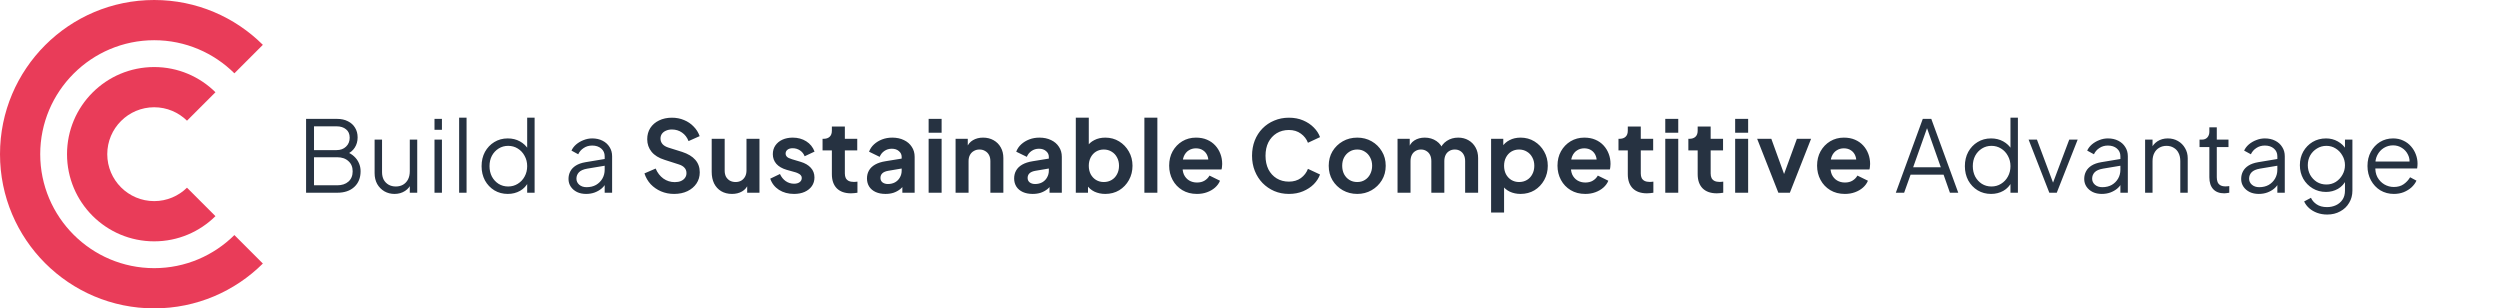 <svg width="454" height="56" viewBox="0 0 454 56" fill="none" xmlns="http://www.w3.org/2000/svg">
<path d="M42.565 42.687C38.823 46.397 33.675 48.696 28 48.696C16.588 48.696 7.304 39.412 7.304 28C7.304 16.588 16.588 7.304 28 7.304C33.675 7.304 38.823 9.603 42.565 13.313L47.736 8.142C42.674 3.109 35.701 0 28 0C12.537 0 0 12.537 0 28C0 43.463 12.537 56 28 56C35.701 56 42.674 52.891 47.736 47.858L42.565 42.687Z" fill="#E93C59"/>
<path d="M33.96 34.082C32.422 35.589 30.318 36.522 28 36.522C23.301 36.522 19.478 32.699 19.478 28C19.478 23.301 23.301 19.478 28 19.478C30.318 19.478 32.422 20.411 33.96 21.918L39.127 16.751C36.269 13.922 32.339 12.176 27.998 12.176C19.257 12.176 12.171 19.262 12.171 28.002C12.171 36.743 19.257 43.828 27.998 43.828C32.336 43.828 36.266 42.08 39.127 39.254L33.96 34.087V34.082Z" fill="#E93C59"/>
<path d="M55.584 35V21.59H61.218C61.974 21.59 62.628 21.734 63.18 22.022C63.744 22.298 64.176 22.688 64.476 23.192C64.788 23.696 64.944 24.284 64.944 24.956C64.944 25.652 64.77 26.27 64.422 26.81C64.086 27.338 63.6 27.74 62.964 28.016L62.946 27.584C63.474 27.776 63.924 28.046 64.296 28.394C64.68 28.742 64.974 29.15 65.178 29.618C65.382 30.074 65.484 30.566 65.484 31.094C65.484 32.294 65.1 33.248 64.332 33.956C63.576 34.652 62.544 35 61.236 35H55.584ZM57.024 33.65H61.236C62.088 33.65 62.766 33.428 63.27 32.984C63.786 32.528 64.044 31.904 64.044 31.112C64.044 30.332 63.786 29.714 63.27 29.258C62.766 28.79 62.088 28.556 61.236 28.556H57.024V33.65ZM57.024 27.26H61.11C61.83 27.26 62.406 27.05 62.838 26.63C63.282 26.21 63.504 25.67 63.504 25.01C63.504 24.338 63.282 23.828 62.838 23.48C62.406 23.12 61.83 22.94 61.11 22.94H57.024V27.26ZM71.647 35.216C70.975 35.216 70.362 35.06 69.811 34.748C69.258 34.424 68.82 33.98 68.496 33.416C68.184 32.84 68.028 32.18 68.028 31.436V25.352H69.379V31.274C69.379 31.79 69.481 32.246 69.684 32.642C69.9 33.026 70.195 33.326 70.567 33.542C70.951 33.758 71.388 33.866 71.88 33.866C72.373 33.866 72.811 33.758 73.195 33.542C73.579 33.314 73.879 32.996 74.094 32.588C74.311 32.168 74.418 31.67 74.418 31.094V25.352H75.769V35H74.418V33.128L74.725 33.2C74.496 33.824 74.106 34.316 73.555 34.676C73.002 35.036 72.367 35.216 71.647 35.216ZM78.905 35V25.352H80.255V35H78.905ZM78.905 23.57V21.59H80.255V23.57H78.905ZM83.378 35V21.374H84.728V35H83.378ZM92.207 35.216C91.307 35.216 90.497 35 89.777 34.568C89.057 34.124 88.487 33.524 88.067 32.768C87.659 32 87.455 31.136 87.455 30.176C87.455 29.204 87.659 28.34 88.067 27.584C88.487 26.828 89.051 26.234 89.759 25.802C90.479 25.358 91.295 25.136 92.207 25.136C93.035 25.136 93.773 25.316 94.421 25.676C95.069 26.036 95.579 26.522 95.951 27.134L95.735 27.512V21.374H97.085V35H95.735V32.84L95.951 33.038C95.615 33.734 95.111 34.274 94.439 34.658C93.779 35.03 93.035 35.216 92.207 35.216ZM92.279 33.866C92.927 33.866 93.509 33.704 94.025 33.38C94.553 33.056 94.967 32.618 95.267 32.066C95.579 31.502 95.735 30.872 95.735 30.176C95.735 29.48 95.579 28.856 95.267 28.304C94.967 27.74 94.553 27.296 94.025 26.972C93.509 26.648 92.927 26.486 92.279 26.486C91.643 26.486 91.067 26.648 90.551 26.972C90.035 27.296 89.627 27.734 89.327 28.286C89.039 28.838 88.895 29.468 88.895 30.176C88.895 30.872 89.039 31.502 89.327 32.066C89.627 32.618 90.029 33.056 90.533 33.38C91.049 33.704 91.631 33.866 92.279 33.866ZM106.426 35.216C105.814 35.216 105.268 35.102 104.788 34.874C104.308 34.634 103.93 34.31 103.654 33.902C103.378 33.494 103.24 33.026 103.24 32.498C103.24 31.994 103.348 31.538 103.564 31.13C103.78 30.71 104.116 30.356 104.572 30.068C105.028 29.78 105.61 29.576 106.318 29.456L110.098 28.826V30.05L106.642 30.626C105.946 30.746 105.442 30.968 105.13 31.292C104.83 31.616 104.68 32 104.68 32.444C104.68 32.876 104.848 33.242 105.184 33.542C105.532 33.842 105.976 33.992 106.516 33.992C107.176 33.992 107.752 33.854 108.244 33.578C108.736 33.29 109.12 32.906 109.396 32.426C109.672 31.946 109.81 31.412 109.81 30.824V28.376C109.81 27.8 109.6 27.332 109.18 26.972C108.76 26.612 108.214 26.432 107.542 26.432C106.954 26.432 106.438 26.582 105.994 26.882C105.55 27.17 105.22 27.548 105.004 28.016L103.78 27.35C103.96 26.942 104.242 26.57 104.626 26.234C105.022 25.898 105.472 25.634 105.976 25.442C106.48 25.238 107.002 25.136 107.542 25.136C108.25 25.136 108.874 25.274 109.414 25.55C109.966 25.826 110.392 26.21 110.692 26.702C111.004 27.182 111.16 27.74 111.16 28.376V35H109.81V33.074L110.008 33.272C109.84 33.632 109.576 33.962 109.216 34.262C108.868 34.55 108.454 34.784 107.974 34.964C107.506 35.132 106.99 35.216 106.426 35.216ZM122.413 35.216C121.561 35.216 120.769 35.06 120.037 34.748C119.317 34.436 118.693 34.004 118.165 33.452C117.649 32.888 117.271 32.234 117.031 31.49L119.065 30.608C119.389 31.376 119.857 31.982 120.469 32.426C121.081 32.858 121.771 33.074 122.539 33.074C122.971 33.074 123.343 33.008 123.655 32.876C123.979 32.732 124.225 32.54 124.393 32.3C124.573 32.06 124.663 31.772 124.663 31.436C124.663 31.04 124.543 30.716 124.303 30.464C124.075 30.2 123.727 29.996 123.259 29.852L120.685 29.024C119.641 28.7 118.855 28.214 118.327 27.566C117.799 26.918 117.535 26.156 117.535 25.28C117.535 24.512 117.721 23.834 118.093 23.246C118.477 22.658 119.005 22.202 119.677 21.878C120.361 21.542 121.141 21.374 122.017 21.374C122.821 21.374 123.559 21.518 124.231 21.806C124.903 22.082 125.479 22.472 125.959 22.976C126.451 23.468 126.817 24.05 127.057 24.722L125.041 25.622C124.777 24.95 124.381 24.434 123.853 24.074C123.325 23.702 122.713 23.516 122.017 23.516C121.609 23.516 121.249 23.588 120.937 23.732C120.625 23.864 120.379 24.056 120.199 24.308C120.031 24.548 119.947 24.836 119.947 25.172C119.947 25.544 120.067 25.874 120.307 26.162C120.547 26.438 120.913 26.654 121.405 26.81L123.871 27.584C124.939 27.932 125.737 28.412 126.265 29.024C126.805 29.636 127.075 30.392 127.075 31.292C127.075 32.06 126.877 32.738 126.481 33.326C126.085 33.914 125.539 34.376 124.843 34.712C124.147 35.048 123.337 35.216 122.413 35.216ZM132.934 35.216C132.178 35.216 131.518 35.048 130.954 34.712C130.402 34.376 129.976 33.908 129.676 33.308C129.388 32.708 129.244 32.006 129.244 31.202V25.208H131.602V31.004C131.602 31.412 131.68 31.772 131.836 32.084C132.004 32.384 132.238 32.624 132.538 32.804C132.85 32.972 133.198 33.056 133.582 33.056C133.966 33.056 134.308 32.972 134.608 32.804C134.908 32.624 135.142 32.378 135.31 32.066C135.478 31.754 135.562 31.382 135.562 30.95V25.208H137.92V35H135.688V33.074L135.886 33.416C135.658 34.016 135.28 34.466 134.752 34.766C134.236 35.066 133.63 35.216 132.934 35.216ZM144.197 35.216C143.153 35.216 142.241 34.97 141.461 34.478C140.693 33.974 140.165 33.296 139.877 32.444L141.641 31.598C141.893 32.15 142.241 32.582 142.685 32.894C143.141 33.206 143.645 33.362 144.197 33.362C144.629 33.362 144.971 33.266 145.223 33.074C145.475 32.882 145.601 32.63 145.601 32.318C145.601 32.126 145.547 31.97 145.439 31.85C145.343 31.718 145.205 31.61 145.025 31.526C144.857 31.43 144.671 31.352 144.467 31.292L142.865 30.842C142.037 30.602 141.407 30.236 140.975 29.744C140.555 29.252 140.345 28.67 140.345 27.998C140.345 27.398 140.495 26.876 140.795 26.432C141.107 25.976 141.533 25.622 142.073 25.37C142.625 25.118 143.255 24.992 143.963 24.992C144.887 24.992 145.703 25.214 146.411 25.658C147.119 26.102 147.623 26.726 147.923 27.53L146.123 28.376C145.955 27.932 145.673 27.578 145.277 27.314C144.881 27.05 144.437 26.918 143.945 26.918C143.549 26.918 143.237 27.008 143.009 27.188C142.781 27.368 142.667 27.602 142.667 27.89C142.667 28.07 142.715 28.226 142.811 28.358C142.907 28.49 143.039 28.598 143.207 28.682C143.387 28.766 143.591 28.844 143.819 28.916L145.385 29.384C146.189 29.624 146.807 29.984 147.239 30.464C147.683 30.944 147.905 31.532 147.905 32.228C147.905 32.816 147.749 33.338 147.437 33.794C147.125 34.238 146.693 34.586 146.141 34.838C145.589 35.09 144.941 35.216 144.197 35.216ZM154.542 35.108C153.438 35.108 152.58 34.808 151.968 34.208C151.368 33.596 151.068 32.738 151.068 31.634V27.314H149.376V25.208H149.556C150.036 25.208 150.408 25.082 150.672 24.83C150.936 24.578 151.068 24.212 151.068 23.732V22.976H153.426V25.208H155.676V27.314H153.426V31.508C153.426 31.832 153.48 32.108 153.588 32.336C153.708 32.564 153.888 32.738 154.128 32.858C154.38 32.978 154.698 33.038 155.082 33.038C155.166 33.038 155.262 33.032 155.37 33.02C155.49 33.008 155.604 32.996 155.712 32.984V35C155.544 35.024 155.352 35.048 155.136 35.072C154.92 35.096 154.722 35.108 154.542 35.108ZM160.808 35.216C160.124 35.216 159.53 35.102 159.026 34.874C158.522 34.646 158.132 34.322 157.856 33.902C157.58 33.47 157.442 32.972 157.442 32.408C157.442 31.868 157.562 31.388 157.802 30.968C158.042 30.536 158.414 30.176 158.918 29.888C159.422 29.6 160.058 29.396 160.826 29.276L164.03 28.754V30.554L161.276 31.022C160.808 31.106 160.46 31.256 160.232 31.472C160.004 31.688 159.89 31.97 159.89 32.318C159.89 32.654 160.016 32.924 160.268 33.128C160.532 33.32 160.856 33.416 161.24 33.416C161.732 33.416 162.164 33.314 162.536 33.11C162.92 32.894 163.214 32.6 163.418 32.228C163.634 31.856 163.742 31.448 163.742 31.004V28.484C163.742 28.064 163.574 27.716 163.238 27.44C162.914 27.152 162.482 27.008 161.942 27.008C161.438 27.008 160.988 27.146 160.592 27.422C160.208 27.686 159.926 28.04 159.746 28.484L157.82 27.548C158.012 27.032 158.312 26.588 158.72 26.216C159.14 25.832 159.632 25.532 160.196 25.316C160.76 25.1 161.372 24.992 162.032 24.992C162.836 24.992 163.544 25.142 164.156 25.442C164.768 25.73 165.242 26.138 165.578 26.666C165.926 27.182 166.1 27.788 166.1 28.484V35H163.868V33.326L164.372 33.29C164.12 33.71 163.82 34.064 163.472 34.352C163.124 34.628 162.728 34.844 162.284 35C161.84 35.144 161.348 35.216 160.808 35.216ZM168.639 35V25.208H170.997V35H168.639ZM168.639 24.11V21.59H170.997V24.11H168.639ZM173.534 35V25.208H175.748V27.134L175.568 26.792C175.796 26.204 176.168 25.76 176.684 25.46C177.212 25.148 177.824 24.992 178.52 24.992C179.24 24.992 179.876 25.148 180.428 25.46C180.992 25.772 181.43 26.21 181.742 26.774C182.054 27.326 182.21 27.968 182.21 28.7V35H179.852V29.258C179.852 28.826 179.768 28.454 179.6 28.142C179.432 27.83 179.198 27.59 178.898 27.422C178.61 27.242 178.268 27.152 177.872 27.152C177.488 27.152 177.146 27.242 176.846 27.422C176.546 27.59 176.312 27.83 176.144 28.142C175.976 28.454 175.892 28.826 175.892 29.258V35H173.534ZM187.534 35.216C186.85 35.216 186.256 35.102 185.752 34.874C185.248 34.646 184.858 34.322 184.582 33.902C184.306 33.47 184.168 32.972 184.168 32.408C184.168 31.868 184.288 31.388 184.528 30.968C184.768 30.536 185.14 30.176 185.644 29.888C186.148 29.6 186.784 29.396 187.552 29.276L190.756 28.754V30.554L188.002 31.022C187.534 31.106 187.186 31.256 186.958 31.472C186.73 31.688 186.616 31.97 186.616 32.318C186.616 32.654 186.742 32.924 186.994 33.128C187.258 33.32 187.582 33.416 187.966 33.416C188.458 33.416 188.89 33.314 189.262 33.11C189.646 32.894 189.94 32.6 190.144 32.228C190.36 31.856 190.468 31.448 190.468 31.004V28.484C190.468 28.064 190.3 27.716 189.964 27.44C189.64 27.152 189.208 27.008 188.668 27.008C188.164 27.008 187.714 27.146 187.318 27.422C186.934 27.686 186.652 28.04 186.472 28.484L184.546 27.548C184.738 27.032 185.038 26.588 185.446 26.216C185.866 25.832 186.358 25.532 186.922 25.316C187.486 25.1 188.098 24.992 188.758 24.992C189.562 24.992 190.27 25.142 190.882 25.442C191.494 25.73 191.968 26.138 192.304 26.666C192.652 27.182 192.826 27.788 192.826 28.484V35H190.594V33.326L191.098 33.29C190.846 33.71 190.546 34.064 190.198 34.352C189.85 34.628 189.454 34.844 189.01 35C188.566 35.144 188.074 35.216 187.534 35.216ZM200.712 35.216C200.004 35.216 199.35 35.078 198.75 34.802C198.162 34.514 197.694 34.106 197.346 33.578L197.58 33.11V35H195.366V21.374H197.724V27.152L197.364 26.666C197.7 26.138 198.156 25.73 198.732 25.442C199.308 25.142 199.974 24.992 200.73 24.992C201.654 24.992 202.488 25.22 203.232 25.676C203.976 26.132 204.564 26.744 204.996 27.512C205.44 28.28 205.662 29.144 205.662 30.104C205.662 31.052 205.446 31.916 205.014 32.696C204.582 33.476 203.994 34.094 203.25 34.55C202.506 34.994 201.66 35.216 200.712 35.216ZM200.442 33.056C200.982 33.056 201.462 32.93 201.882 32.678C202.302 32.426 202.626 32.078 202.854 31.634C203.094 31.19 203.214 30.68 203.214 30.104C203.214 29.528 203.094 29.024 202.854 28.592C202.626 28.148 202.302 27.8 201.882 27.548C201.462 27.284 200.982 27.152 200.442 27.152C199.926 27.152 199.458 27.278 199.038 27.53C198.63 27.782 198.306 28.136 198.066 28.592C197.838 29.036 197.724 29.54 197.724 30.104C197.724 30.68 197.838 31.19 198.066 31.634C198.306 32.078 198.63 32.426 199.038 32.678C199.458 32.93 199.926 33.056 200.442 33.056ZM207.82 35V21.374H210.178V35H207.82ZM217.359 35.216C216.351 35.216 215.469 34.988 214.713 34.532C213.957 34.076 213.369 33.458 212.949 32.678C212.529 31.898 212.319 31.034 212.319 30.086C212.319 29.102 212.529 28.232 212.949 27.476C213.381 26.708 213.963 26.102 214.695 25.658C215.439 25.214 216.267 24.992 217.179 24.992C217.947 24.992 218.619 25.118 219.195 25.37C219.783 25.622 220.281 25.97 220.689 26.414C221.097 26.858 221.409 27.368 221.625 27.944C221.841 28.508 221.949 29.12 221.949 29.78C221.949 29.948 221.937 30.122 221.913 30.302C221.901 30.482 221.871 30.638 221.823 30.77H214.263V28.97H220.491L219.375 29.816C219.483 29.264 219.453 28.772 219.285 28.34C219.129 27.908 218.865 27.566 218.493 27.314C218.133 27.062 217.695 26.936 217.179 26.936C216.687 26.936 216.249 27.062 215.865 27.314C215.481 27.554 215.187 27.914 214.983 28.394C214.791 28.862 214.719 29.432 214.767 30.104C214.719 30.704 214.797 31.238 215.001 31.706C215.217 32.162 215.529 32.516 215.937 32.768C216.357 33.02 216.837 33.146 217.377 33.146C217.917 33.146 218.373 33.032 218.745 32.804C219.129 32.576 219.429 32.27 219.645 31.886L221.553 32.822C221.361 33.29 221.061 33.704 220.653 34.064C220.245 34.424 219.759 34.706 219.195 34.91C218.643 35.114 218.031 35.216 217.359 35.216ZM234.066 35.216C233.106 35.216 232.218 35.042 231.402 34.694C230.598 34.346 229.89 33.86 229.278 33.236C228.678 32.612 228.21 31.88 227.874 31.04C227.538 30.2 227.37 29.282 227.37 28.286C227.37 27.29 227.532 26.372 227.856 25.532C228.192 24.68 228.66 23.948 229.26 23.336C229.872 22.712 230.586 22.232 231.402 21.896C232.218 21.548 233.106 21.374 234.066 21.374C235.026 21.374 235.884 21.536 236.64 21.86C237.408 22.184 238.056 22.616 238.584 23.156C239.112 23.684 239.49 24.266 239.718 24.902L237.522 25.928C237.27 25.256 236.844 24.704 236.244 24.272C235.644 23.828 234.918 23.606 234.066 23.606C233.226 23.606 232.482 23.804 231.834 24.2C231.198 24.596 230.7 25.142 230.34 25.838C229.992 26.534 229.818 27.35 229.818 28.286C229.818 29.222 229.992 30.044 230.34 30.752C230.7 31.448 231.198 31.994 231.834 32.39C232.482 32.786 233.226 32.984 234.066 32.984C234.918 32.984 235.644 32.768 236.244 32.336C236.844 31.892 237.27 31.334 237.522 30.662L239.718 31.688C239.49 32.324 239.112 32.912 238.584 33.452C238.056 33.98 237.408 34.406 236.64 34.73C235.884 35.054 235.026 35.216 234.066 35.216ZM246.479 35.216C245.519 35.216 244.643 34.994 243.851 34.55C243.071 34.106 242.447 33.5 241.979 32.732C241.523 31.964 241.295 31.088 241.295 30.104C241.295 29.12 241.523 28.244 241.979 27.476C242.447 26.708 243.071 26.102 243.851 25.658C244.631 25.214 245.507 24.992 246.479 24.992C247.439 24.992 248.309 25.214 249.089 25.658C249.869 26.102 250.487 26.708 250.943 27.476C251.411 28.232 251.645 29.108 251.645 30.104C251.645 31.088 251.411 31.964 250.943 32.732C250.475 33.5 249.851 34.106 249.071 34.55C248.291 34.994 247.427 35.216 246.479 35.216ZM246.479 33.056C247.007 33.056 247.469 32.93 247.865 32.678C248.273 32.426 248.591 32.078 248.819 31.634C249.059 31.178 249.179 30.668 249.179 30.104C249.179 29.528 249.059 29.024 248.819 28.592C248.591 28.148 248.273 27.8 247.865 27.548C247.469 27.284 247.007 27.152 246.479 27.152C245.939 27.152 245.465 27.284 245.057 27.548C244.649 27.8 244.325 28.148 244.085 28.592C243.857 29.024 243.743 29.528 243.743 30.104C243.743 30.668 243.857 31.178 244.085 31.634C244.325 32.078 244.649 32.426 245.057 32.678C245.465 32.93 245.939 33.056 246.479 33.056ZM253.793 35V25.208H256.007V27.476L255.755 27.098C255.935 26.39 256.295 25.862 256.835 25.514C257.375 25.166 258.011 24.992 258.743 24.992C259.547 24.992 260.255 25.202 260.867 25.622C261.479 26.042 261.875 26.594 262.055 27.278L261.389 27.332C261.689 26.552 262.139 25.97 262.739 25.586C263.339 25.19 264.029 24.992 264.809 24.992C265.505 24.992 266.123 25.148 266.663 25.46C267.215 25.772 267.647 26.21 267.959 26.774C268.271 27.326 268.427 27.968 268.427 28.7V35H266.069V29.258C266.069 28.826 265.991 28.454 265.835 28.142C265.679 27.83 265.463 27.59 265.187 27.422C264.911 27.242 264.575 27.152 264.179 27.152C263.807 27.152 263.477 27.242 263.189 27.422C262.901 27.59 262.679 27.83 262.523 28.142C262.367 28.454 262.289 28.826 262.289 29.258V35H259.931V29.258C259.931 28.826 259.853 28.454 259.697 28.142C259.541 27.83 259.319 27.59 259.031 27.422C258.755 27.242 258.425 27.152 258.041 27.152C257.669 27.152 257.339 27.242 257.051 27.422C256.763 27.59 256.541 27.83 256.385 28.142C256.229 28.454 256.151 28.826 256.151 29.258V35H253.793ZM270.782 38.6V25.208H272.996V27.152L272.78 26.666C273.116 26.138 273.572 25.73 274.148 25.442C274.724 25.142 275.39 24.992 276.146 24.992C277.07 24.992 277.904 25.22 278.648 25.676C279.392 26.132 279.98 26.744 280.412 27.512C280.856 28.28 281.078 29.144 281.078 30.104C281.078 31.052 280.862 31.916 280.43 32.696C279.998 33.476 279.41 34.094 278.666 34.55C277.922 34.994 277.076 35.216 276.128 35.216C275.42 35.216 274.766 35.078 274.166 34.802C273.578 34.514 273.11 34.106 272.762 33.578L273.14 33.11V38.6H270.782ZM275.858 33.056C276.398 33.056 276.878 32.93 277.298 32.678C277.718 32.426 278.042 32.078 278.27 31.634C278.51 31.19 278.63 30.68 278.63 30.104C278.63 29.528 278.51 29.024 278.27 28.592C278.042 28.148 277.718 27.8 277.298 27.548C276.878 27.284 276.398 27.152 275.858 27.152C275.342 27.152 274.874 27.278 274.454 27.53C274.046 27.782 273.722 28.136 273.482 28.592C273.254 29.036 273.14 29.54 273.14 30.104C273.14 30.68 273.254 31.19 273.482 31.634C273.722 32.078 274.046 32.426 274.454 32.678C274.874 32.93 275.342 33.056 275.858 33.056ZM287.88 35.216C286.872 35.216 285.99 34.988 285.234 34.532C284.478 34.076 283.89 33.458 283.47 32.678C283.05 31.898 282.84 31.034 282.84 30.086C282.84 29.102 283.05 28.232 283.47 27.476C283.902 26.708 284.484 26.102 285.216 25.658C285.96 25.214 286.788 24.992 287.7 24.992C288.468 24.992 289.14 25.118 289.716 25.37C290.304 25.622 290.802 25.97 291.21 26.414C291.618 26.858 291.93 27.368 292.146 27.944C292.362 28.508 292.47 29.12 292.47 29.78C292.47 29.948 292.458 30.122 292.434 30.302C292.422 30.482 292.392 30.638 292.344 30.77H284.784V28.97H291.012L289.896 29.816C290.004 29.264 289.974 28.772 289.806 28.34C289.65 27.908 289.386 27.566 289.014 27.314C288.654 27.062 288.216 26.936 287.7 26.936C287.208 26.936 286.77 27.062 286.386 27.314C286.002 27.554 285.708 27.914 285.504 28.394C285.312 28.862 285.24 29.432 285.288 30.104C285.24 30.704 285.318 31.238 285.522 31.706C285.738 32.162 286.05 32.516 286.458 32.768C286.878 33.02 287.358 33.146 287.898 33.146C288.438 33.146 288.894 33.032 289.266 32.804C289.65 32.576 289.95 32.27 290.166 31.886L292.074 32.822C291.882 33.29 291.582 33.704 291.174 34.064C290.766 34.424 290.28 34.706 289.716 34.91C289.164 35.114 288.552 35.216 287.88 35.216ZM299.082 35.108C297.978 35.108 297.12 34.808 296.508 34.208C295.908 33.596 295.608 32.738 295.608 31.634V27.314H293.916V25.208H294.096C294.576 25.208 294.948 25.082 295.212 24.83C295.476 24.578 295.608 24.212 295.608 23.732V22.976H297.966V25.208H300.216V27.314H297.966V31.508C297.966 31.832 298.02 32.108 298.128 32.336C298.248 32.564 298.428 32.738 298.668 32.858C298.92 32.978 299.238 33.038 299.622 33.038C299.706 33.038 299.802 33.032 299.91 33.02C300.03 33.008 300.144 32.996 300.252 32.984V35C300.084 35.024 299.892 35.048 299.676 35.072C299.46 35.096 299.262 35.108 299.082 35.108ZM302.413 35V25.208H304.771V35H302.413ZM302.413 24.11V21.59H304.771V24.11H302.413ZM311.772 35.108C310.668 35.108 309.81 34.808 309.198 34.208C308.598 33.596 308.298 32.738 308.298 31.634V27.314H306.606V25.208H306.786C307.266 25.208 307.638 25.082 307.902 24.83C308.166 24.578 308.298 24.212 308.298 23.732V22.976H310.656V25.208H312.906V27.314H310.656V31.508C310.656 31.832 310.71 32.108 310.818 32.336C310.938 32.564 311.118 32.738 311.358 32.858C311.61 32.978 311.928 33.038 312.312 33.038C312.396 33.038 312.492 33.032 312.6 33.02C312.72 33.008 312.834 32.996 312.942 32.984V35C312.774 35.024 312.582 35.048 312.366 35.072C312.15 35.096 311.952 35.108 311.772 35.108ZM315.104 35V25.208H317.462V35H315.104ZM315.104 24.11V21.59H317.462V24.11H315.104ZM322.951 35L319.099 25.208H321.673L324.463 32.912H323.509L326.317 25.208H328.891L325.039 35H322.951ZM335.022 35.216C334.014 35.216 333.132 34.988 332.376 34.532C331.62 34.076 331.032 33.458 330.612 32.678C330.192 31.898 329.982 31.034 329.982 30.086C329.982 29.102 330.192 28.232 330.612 27.476C331.044 26.708 331.626 26.102 332.358 25.658C333.102 25.214 333.93 24.992 334.842 24.992C335.61 24.992 336.282 25.118 336.858 25.37C337.446 25.622 337.944 25.97 338.352 26.414C338.76 26.858 339.072 27.368 339.288 27.944C339.504 28.508 339.612 29.12 339.612 29.78C339.612 29.948 339.6 30.122 339.576 30.302C339.564 30.482 339.534 30.638 339.486 30.77H331.926V28.97H338.154L337.038 29.816C337.146 29.264 337.116 28.772 336.948 28.34C336.792 27.908 336.528 27.566 336.156 27.314C335.796 27.062 335.358 26.936 334.842 26.936C334.35 26.936 333.912 27.062 333.528 27.314C333.144 27.554 332.85 27.914 332.646 28.394C332.454 28.862 332.382 29.432 332.43 30.104C332.382 30.704 332.46 31.238 332.664 31.706C332.88 32.162 333.192 32.516 333.6 32.768C334.02 33.02 334.5 33.146 335.04 33.146C335.58 33.146 336.036 33.032 336.408 32.804C336.792 32.576 337.092 32.27 337.308 31.886L339.216 32.822C339.024 33.29 338.724 33.704 338.316 34.064C337.908 34.424 337.422 34.706 336.858 34.91C336.306 35.114 335.694 35.216 335.022 35.216ZM344.279 35L349.175 21.59H350.723L355.619 35H354.107L352.955 31.724H346.961L345.791 35H344.279ZM347.429 30.374H352.451L349.733 22.67H350.165L347.429 30.374ZM361.573 35.216C360.673 35.216 359.863 35 359.143 34.568C358.423 34.124 357.853 33.524 357.433 32.768C357.025 32 356.821 31.136 356.821 30.176C356.821 29.204 357.025 28.34 357.433 27.584C357.853 26.828 358.417 26.234 359.125 25.802C359.845 25.358 360.661 25.136 361.573 25.136C362.401 25.136 363.139 25.316 363.787 25.676C364.435 26.036 364.945 26.522 365.317 27.134L365.101 27.512V21.374H366.451V35H365.101V32.84L365.317 33.038C364.981 33.734 364.477 34.274 363.805 34.658C363.145 35.03 362.401 35.216 361.573 35.216ZM361.645 33.866C362.293 33.866 362.875 33.704 363.391 33.38C363.919 33.056 364.333 32.618 364.633 32.066C364.945 31.502 365.101 30.872 365.101 30.176C365.101 29.48 364.945 28.856 364.633 28.304C364.333 27.74 363.919 27.296 363.391 26.972C362.875 26.648 362.293 26.486 361.645 26.486C361.009 26.486 360.433 26.648 359.917 26.972C359.401 27.296 358.993 27.734 358.693 28.286C358.405 28.838 358.261 29.468 358.261 30.176C358.261 30.872 358.405 31.502 358.693 32.066C358.993 32.618 359.395 33.056 359.899 33.38C360.415 33.704 360.997 33.866 361.645 33.866ZM372.157 35L368.395 25.352H369.907L373.075 33.812H372.589L375.775 25.352H377.305L373.507 35H372.157ZM381.68 35.216C381.068 35.216 380.522 35.102 380.042 34.874C379.562 34.634 379.184 34.31 378.908 33.902C378.632 33.494 378.494 33.026 378.494 32.498C378.494 31.994 378.602 31.538 378.818 31.13C379.034 30.71 379.37 30.356 379.826 30.068C380.282 29.78 380.864 29.576 381.572 29.456L385.352 28.826V30.05L381.896 30.626C381.2 30.746 380.696 30.968 380.384 31.292C380.084 31.616 379.934 32 379.934 32.444C379.934 32.876 380.102 33.242 380.438 33.542C380.786 33.842 381.23 33.992 381.77 33.992C382.43 33.992 383.006 33.854 383.498 33.578C383.99 33.29 384.374 32.906 384.65 32.426C384.926 31.946 385.064 31.412 385.064 30.824V28.376C385.064 27.8 384.854 27.332 384.434 26.972C384.014 26.612 383.468 26.432 382.796 26.432C382.208 26.432 381.692 26.582 381.248 26.882C380.804 27.17 380.474 27.548 380.258 28.016L379.034 27.35C379.214 26.942 379.496 26.57 379.88 26.234C380.276 25.898 380.726 25.634 381.23 25.442C381.734 25.238 382.256 25.136 382.796 25.136C383.504 25.136 384.128 25.274 384.668 25.55C385.22 25.826 385.646 26.21 385.946 26.702C386.258 27.182 386.414 27.74 386.414 28.376V35H385.064V33.074L385.262 33.272C385.094 33.632 384.83 33.962 384.47 34.262C384.122 34.55 383.708 34.784 383.228 34.964C382.76 35.132 382.244 35.216 381.68 35.216ZM389.551 35V25.352H390.901V27.224L390.595 27.152C390.835 26.528 391.225 26.036 391.765 25.676C392.317 25.316 392.953 25.136 393.673 25.136C394.357 25.136 394.969 25.292 395.509 25.604C396.061 25.916 396.493 26.348 396.805 26.9C397.129 27.44 397.291 28.052 397.291 28.736V35H395.941V29.258C395.941 28.67 395.833 28.172 395.617 27.764C395.413 27.356 395.119 27.044 394.735 26.828C394.363 26.6 393.931 26.486 393.439 26.486C392.947 26.486 392.509 26.6 392.125 26.828C391.741 27.044 391.441 27.362 391.225 27.782C391.009 28.19 390.901 28.682 390.901 29.258V35H389.551ZM403.919 35.108C403.055 35.108 402.389 34.856 401.921 34.352C401.453 33.848 401.219 33.128 401.219 32.192V26.702H399.437V25.352H399.887C400.295 25.352 400.619 25.22 400.859 24.956C401.099 24.68 401.219 24.338 401.219 23.93V23.12H402.569V25.352H404.693V26.702H402.569V32.192C402.569 32.516 402.617 32.804 402.713 33.056C402.809 33.296 402.971 33.488 403.199 33.632C403.439 33.776 403.757 33.848 404.153 33.848C404.249 33.848 404.363 33.842 404.495 33.83C404.627 33.818 404.741 33.806 404.837 33.794V35C404.693 35.036 404.531 35.06 404.351 35.072C404.171 35.096 404.027 35.108 403.919 35.108ZM410.182 35.216C409.57 35.216 409.024 35.102 408.544 34.874C408.064 34.634 407.686 34.31 407.41 33.902C407.134 33.494 406.996 33.026 406.996 32.498C406.996 31.994 407.104 31.538 407.32 31.13C407.536 30.71 407.872 30.356 408.328 30.068C408.784 29.78 409.366 29.576 410.074 29.456L413.854 28.826V30.05L410.398 30.626C409.702 30.746 409.198 30.968 408.886 31.292C408.586 31.616 408.436 32 408.436 32.444C408.436 32.876 408.604 33.242 408.94 33.542C409.288 33.842 409.732 33.992 410.272 33.992C410.932 33.992 411.508 33.854 412 33.578C412.492 33.29 412.876 32.906 413.152 32.426C413.428 31.946 413.566 31.412 413.566 30.824V28.376C413.566 27.8 413.356 27.332 412.936 26.972C412.516 26.612 411.97 26.432 411.298 26.432C410.71 26.432 410.194 26.582 409.75 26.882C409.306 27.17 408.976 27.548 408.76 28.016L407.536 27.35C407.716 26.942 407.998 26.57 408.382 26.234C408.778 25.898 409.228 25.634 409.732 25.442C410.236 25.238 410.758 25.136 411.298 25.136C412.006 25.136 412.63 25.274 413.17 25.55C413.722 25.826 414.148 26.21 414.448 26.702C414.76 27.182 414.916 27.74 414.916 28.376V35H413.566V33.074L413.764 33.272C413.596 33.632 413.332 33.962 412.972 34.262C412.624 34.55 412.21 34.784 411.73 34.964C411.262 35.132 410.746 35.216 410.182 35.216ZM422.625 38.96C421.965 38.96 421.353 38.858 420.789 38.654C420.237 38.45 419.757 38.168 419.349 37.808C418.953 37.46 418.647 37.052 418.431 36.584L419.673 35.918C419.865 36.374 420.207 36.77 420.699 37.106C421.191 37.442 421.821 37.61 422.589 37.61C423.177 37.61 423.717 37.496 424.209 37.268C424.701 37.04 425.097 36.704 425.397 36.26C425.697 35.816 425.847 35.27 425.847 34.622V32.48L426.063 32.678C425.727 33.374 425.229 33.914 424.569 34.298C423.909 34.67 423.189 34.856 422.409 34.856C421.509 34.856 420.699 34.64 419.979 34.208C419.259 33.776 418.689 33.194 418.269 32.462C417.861 31.718 417.657 30.896 417.657 29.996C417.657 29.084 417.861 28.262 418.269 27.53C418.689 26.798 419.253 26.216 419.961 25.784C420.681 25.352 421.497 25.136 422.409 25.136C423.189 25.136 423.897 25.316 424.533 25.676C425.181 26.036 425.691 26.522 426.063 27.134L425.847 27.512V25.352H427.197V34.622C427.197 35.45 426.999 36.188 426.603 36.836C426.219 37.496 425.679 38.012 424.983 38.384C424.299 38.768 423.513 38.96 422.625 38.96ZM422.481 33.506C423.105 33.506 423.669 33.35 424.173 33.038C424.677 32.714 425.079 32.288 425.379 31.76C425.691 31.22 425.847 30.632 425.847 29.996C425.847 29.36 425.691 28.778 425.379 28.25C425.079 27.71 424.677 27.284 424.173 26.972C423.669 26.648 423.105 26.486 422.481 26.486C421.845 26.486 421.269 26.648 420.753 26.972C420.237 27.284 419.829 27.704 419.529 28.232C419.241 28.76 419.097 29.348 419.097 29.996C419.097 30.632 419.241 31.22 419.529 31.76C419.829 32.288 420.231 32.714 420.735 33.038C421.251 33.35 421.833 33.506 422.481 33.506ZM434.723 35.216C433.823 35.216 433.007 35 432.275 34.568C431.555 34.124 430.985 33.518 430.565 32.75C430.145 31.982 429.935 31.112 429.935 30.14C429.935 29.168 430.139 28.31 430.547 27.566C430.955 26.81 431.507 26.216 432.203 25.784C432.911 25.352 433.703 25.136 434.579 25.136C435.275 25.136 435.893 25.268 436.433 25.532C436.985 25.784 437.453 26.132 437.837 26.576C438.221 27.008 438.515 27.5 438.719 28.052C438.923 28.592 439.025 29.15 439.025 29.726C439.025 29.846 439.019 29.984 439.007 30.14C438.995 30.284 438.977 30.434 438.953 30.59H430.799V29.33H438.179L437.531 29.87C437.639 29.21 437.561 28.622 437.297 28.106C437.045 27.578 436.679 27.164 436.199 26.864C435.719 26.552 435.179 26.396 434.579 26.396C433.979 26.396 433.421 26.552 432.905 26.864C432.401 27.176 432.005 27.614 431.717 28.178C431.429 28.73 431.315 29.39 431.375 30.158C431.315 30.926 431.435 31.598 431.735 32.174C432.047 32.738 432.467 33.176 432.995 33.488C433.535 33.8 434.111 33.956 434.723 33.956C435.431 33.956 436.025 33.788 436.505 33.452C436.985 33.116 437.375 32.696 437.675 32.192L438.827 32.804C438.635 33.236 438.341 33.638 437.945 34.01C437.549 34.37 437.075 34.664 436.523 34.892C435.983 35.108 435.383 35.216 434.723 35.216Z" fill="#263241"/>
</svg>

